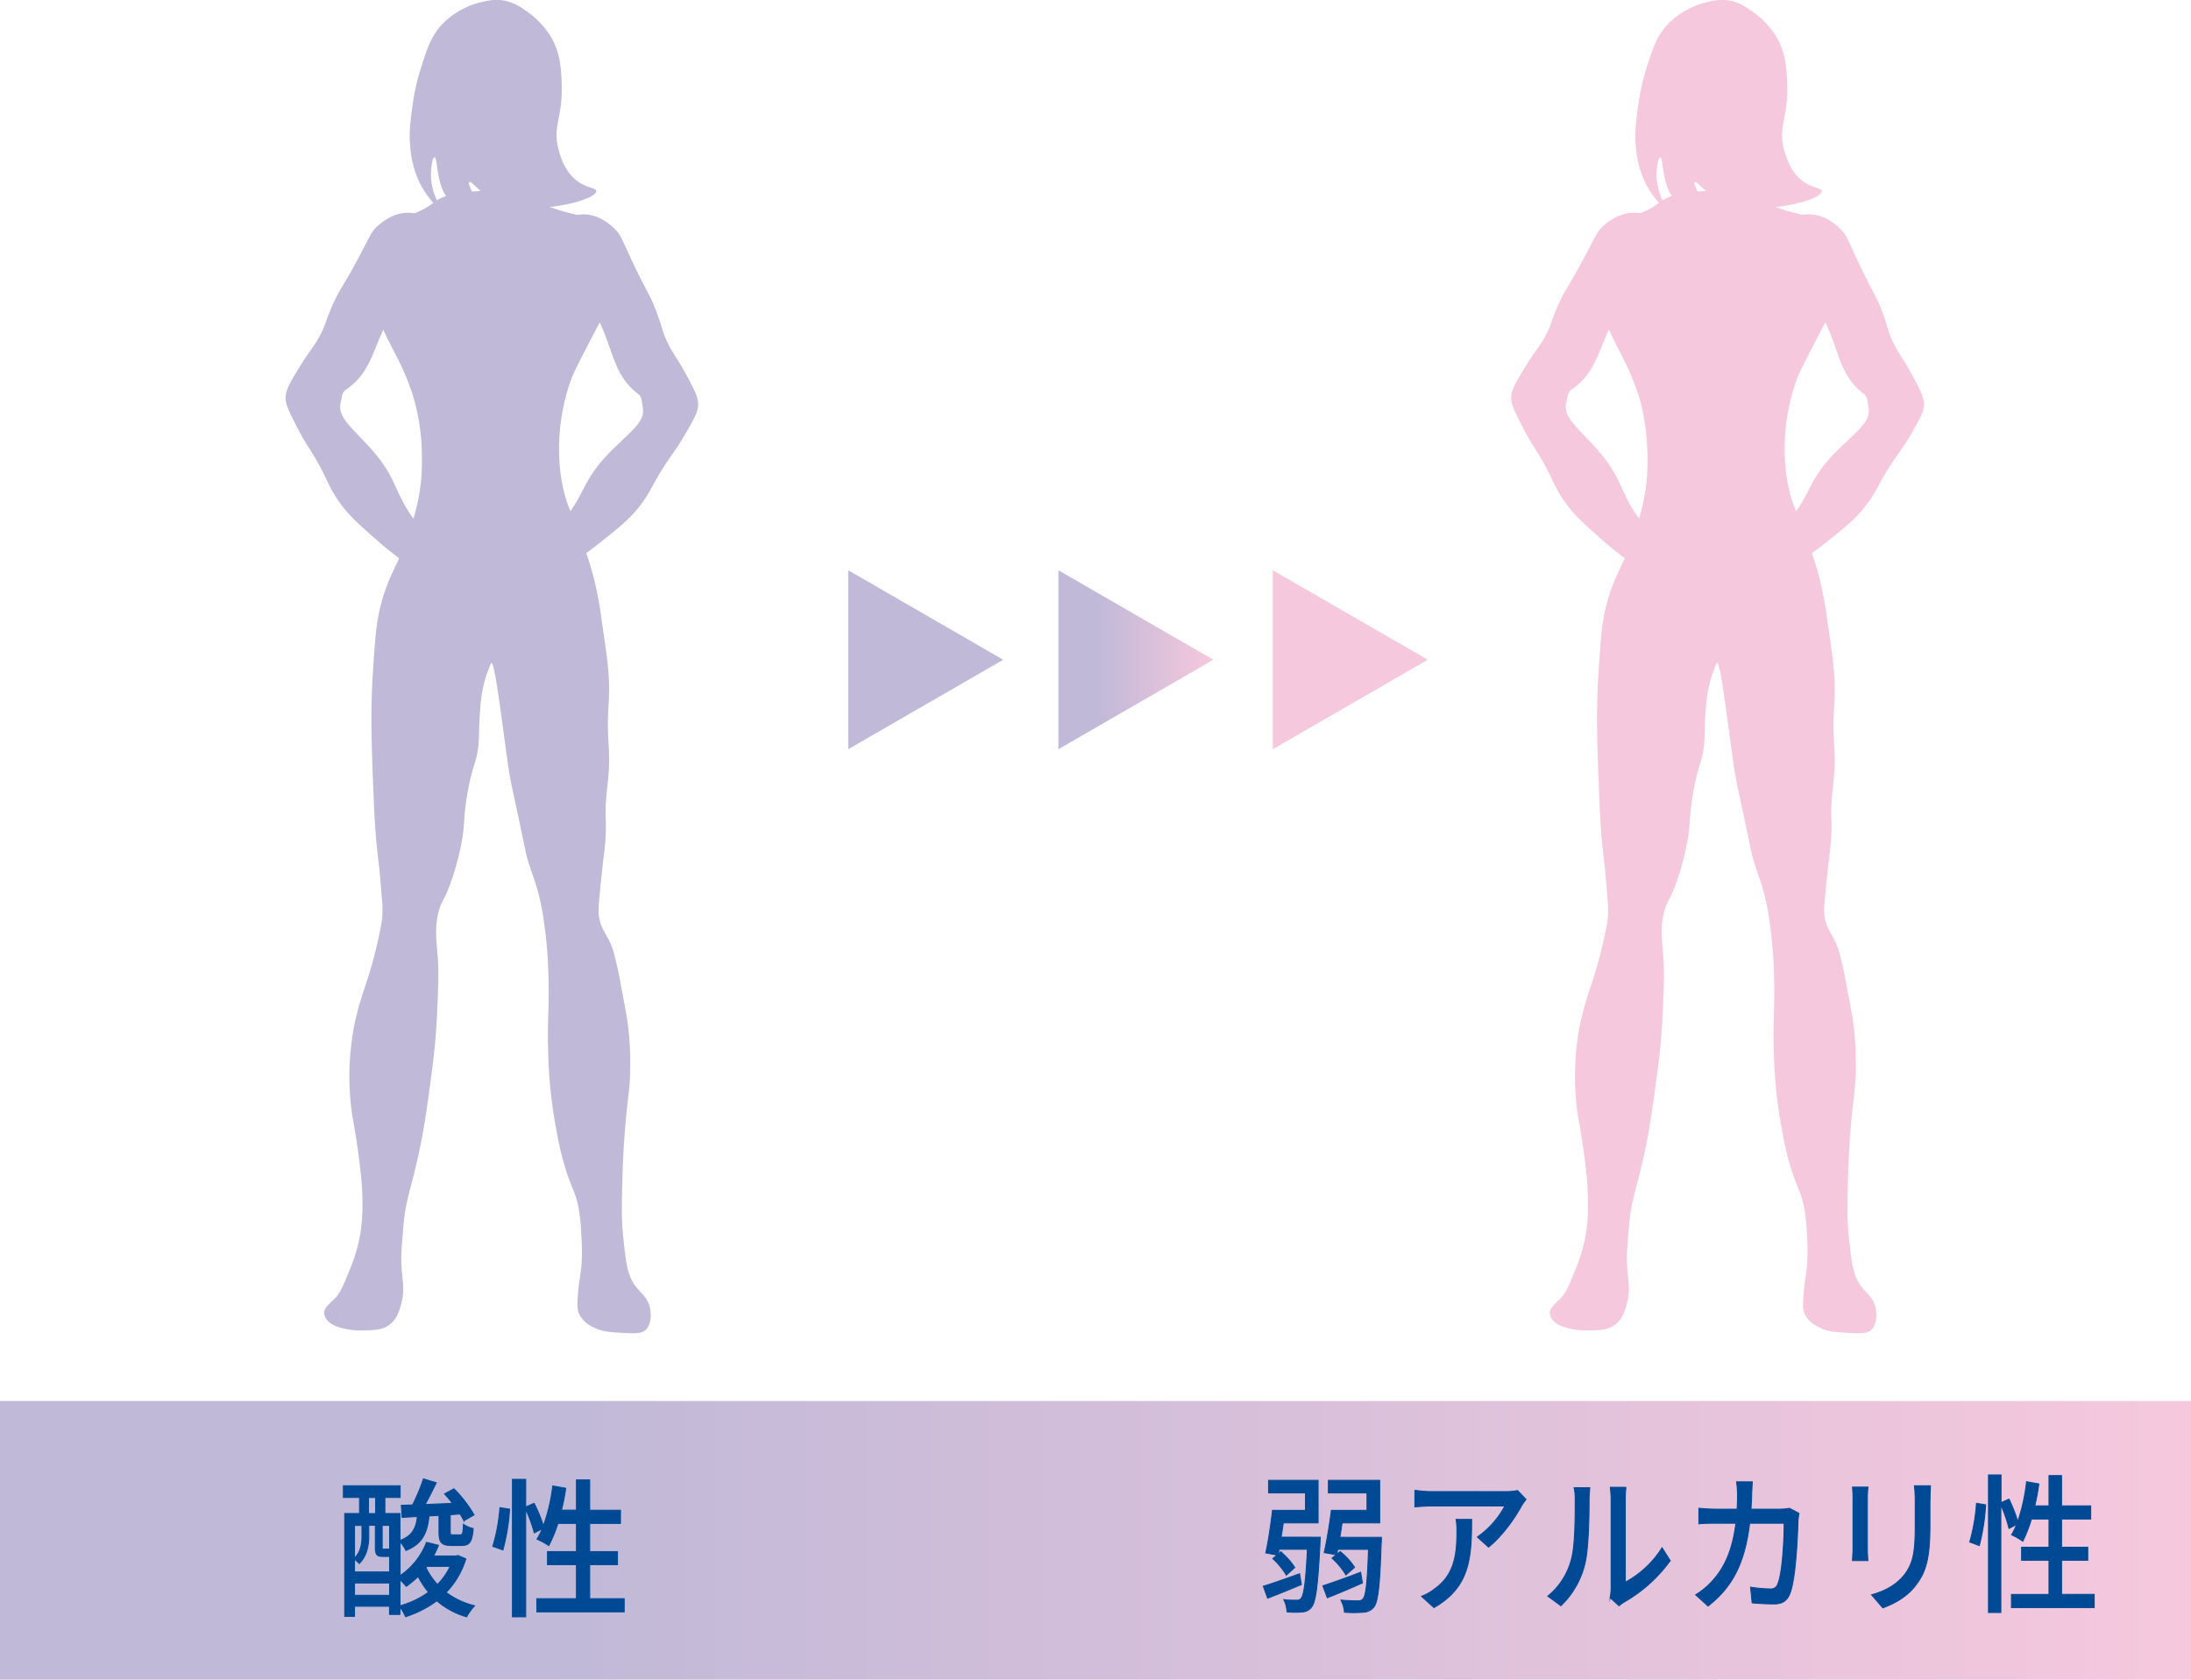 <svg xmlns="http://www.w3.org/2000/svg" xmlns:xlink="http://www.w3.org/1999/xlink" viewBox="0 0 805.45 617.5"><defs><style>.cls-1{fill:url(#新規グラデーションスウォッチ_1);}.cls-2{fill:#c0b9d8;}.cls-3{fill:#f6c8dd;}.cls-4{fill:url(#新規グラデーションスウォッチ_1-2);}.cls-5{fill:#004994;stroke:#004994;stroke-miterlimit:10;stroke-width:0.35px;}</style><linearGradient id="&#x65B0;&#x898F;&#x30B0;&#x30E9;&#x30C7;&#x30FC;&#x30B7;&#x30E7;&#x30F3;&#x30B9;&#x30A6;&#x30A9;&#x30C3;&#x30C1;_1" y1="566.27" x2="805.45" y2="566.27" gradientUnits="userSpaceOnUse"><stop offset="0.25" stop-color="#c0b9d8"></stop><stop offset="1" stop-color="#f6c8dd"></stop></linearGradient><linearGradient id="&#x65B0;&#x898F;&#x30B0;&#x30E9;&#x30C7;&#x30FC;&#x30B7;&#x30E7;&#x30F3;&#x30B9;&#x30A6;&#x30A9;&#x30C3;&#x30C1;_1-2" x1="389.09" y1="242.54" x2="446.06" y2="242.54" xlink:href="#&#x65B0;&#x898F;&#x30B0;&#x30E9;&#x30C7;&#x30FC;&#x30B7;&#x30E7;&#x30F3;&#x30B9;&#x30A6;&#x30A9;&#x30C3;&#x30C1;_1"></linearGradient></defs><g id="&#x30EC;&#x30A4;&#x30E4;&#x30FC;_2" data-name="&#x30EC;&#x30A4;&#x30E4;&#x30FC; 2"><g id="&#x30EC;&#x30A4;&#x30E4;&#x30FC;_1-2" data-name="&#x30EC;&#x30A4;&#x30E4;&#x30FC; 1"><rect class="cls-1" y="515.05" width="805.45" height="102.45"></rect><path class="cls-2" d="M162.93,72.48c-3.85,1.61-3.66,2.69-8.17,4.9-6.56,3.23-8.4,1.65-12.42,4.25-5.79,3.74-7.46,10.57-7.84,12.09-1.54,6.27.2,11.6,1.64,15.68,6.12,17.43,10.56,20.91,15.35,35a78,78,0,0,1,3.6,23.2c.21,9.81-1.12,16.86-3.92,25.81-4.64,14.8-7.92,16.69-11.11,28.75-1.77,6.7-2.16,12.63-2.94,24.51-1,15.39-.57,26.38.32,48.36.57,14.05,1.67,21,2,24.18.76,8.27,1.54,18.83,1.2,14.38-.1-1.39.11,2.94-.33,5.33a162.6,162.6,0,0,1-6.42,24.73,105.66,105.66,0,0,0-3.92,14.7,99.81,99.81,0,0,0-1.31,23.86c.56,9.34,1.85,10.55,3.92,28.75a93.55,93.55,0,0,1,.66,11.44,63.29,63.29,0,0,1-1,12.41,60.34,60.34,0,0,1-3.6,11.77c-2.26,5.65-3.4,8.48-5.23,10.45-2.07,2.23-4.41,3.64-4.25,5.88a5,5,0,0,0,1.64,2.95c.4.41,1.72,1.7,5.88,2.61a28.17,28.17,0,0,0,6.54.65c4.31-.09,7.24-.15,9.8-2,3-2.13,3.89-5.54,4.57-8.17,1.27-4.9.33-7.83,0-13.72-.21-3.77.08-7.2.66-14.05.85-10.12,2.68-13.34,5.55-26.47,2.13-9.7,3.1-17,4.25-25.49,1.12-8.32,2.16-16,2.61-26.46.44-9.59.66-14.38.33-19.61-.45-7.08-1.38-11.77.33-18.3.89-3.41,1.75-3.45,3.92-9.14a98.59,98.59,0,0,0,3.92-13.4c2.08-9.43.88-10.1,2.61-20.26,2.05-12,3.85-11.82,4.25-20.26.13-2.83.12-6.77.65-13.07a53.24,53.24,0,0,1,2-10.13c.3-.91.88-2.38,1.19-3.17a6.53,6.53,0,0,1,.77-1.73c.93-.07,2.42,10.5,3.27,16.66,2.82,20.34,2.88,21.68,3.92,27.12.46,2.38.18.71,3.27,15.36,2.43,11.51,2.42,11.68,2.94,13.4,1.62,5.38,3.12,8.39,4.58,15,.15.68.53,2.45,1,5.23a166.71,166.71,0,0,1,2,21.89c.39,14.06-.57,16.4,0,31,.12,3.19.29,6.37.65,10.13.4,4.25,1.08,9.71,2.29,16a111.74,111.74,0,0,0,3.59,15c2.24,6.89,3.52,8.06,4.58,13.73a73.22,73.22,0,0,1,1,10.13,72.26,72.26,0,0,1,0,11.11c-.37,4-.94,5.55-1.31,11.11-.25,3.82-.13,5.31.65,6.86a10.84,10.84,0,0,0,5.23,4.57c3.08,1.59,5.71,1.74,10.46,2s7,.31,8.49-1c3-2.66,1.73-8.12,1.64-8.49-.86-3.43-3-4.81-4.9-7.19-3.39-4.17-3.89-9.1-4.91-19-.6-5.94-.52-10.25-.32-18.63.12-5,.32-13.1,1.3-23.85.92-10,1.55-11.85,1.64-19a122.14,122.14,0,0,0-.65-14.38c-.43-4-1.16-7.77-2.62-15.36a132.49,132.49,0,0,0-2.94-13.39c-1.93-6.23-4.34-7.26-5.23-12.42-.34-2-.3-3.32.33-9.8,1.28-13.28,1.64-13.61,2-19,.5-8.23-.34-7.76.33-15.68.4-4.83.89-7.17,1-12.42.06-4-.17-5.92-.33-9.47-.38-8.42.32-10.71.33-17.65,0-6.78-.87-12.69-2.62-24.5a135.88,135.88,0,0,0-3.27-17.32c-1.07-4-2.14-7.09-4.24-13.07-3.5-10-4.76-11.12-6.21-16.67a62.05,62.05,0,0,1-2-14.05,75.33,75.33,0,0,1,4.25-27.77c1.14-3.25,4.57-9.79,11.43-22.87,2.78-5.31,6.2-11.67,6.54-20.26.18-4.72-.68-7.15-1.64-8.83-2.06-3.61-5.43-5.21-10.45-7.51-4.73-2.17-5.7-1.56-12.42-3.92-7.06-2.48-6.35-3.19-11.11-4.58a49.61,49.61,0,0,0-16.66-1.63C170.19,70.7,166.93,70.81,162.93,72.48Z"></path><path class="cls-2" d="M177.71.62A29.41,29.41,0,0,0,163,8.46c-4.47,4.52-5.95,9.24-8.49,17.32a78.74,78.74,0,0,0-2.95,13.72c-.74,5.45-1.32,9.69-.65,15.36a35.53,35.53,0,0,0,3.92,13.4c2.91,5.34,6.8,8.78,7.19,8.49s-2-3-3.11-8.07a19.79,19.79,0,0,1-.48-4.67c0-2.4.55-6.17,1.3-6.21,1.42-.07.32,13.27,7.19,17,2.4,1.3,5.76,1.42,6.86,0,1.67-2.13-2.18-7.21-1.3-7.84s3.86,3.78,8.49,6.54c5.14,3.05,10.25,3,15.36,2.94,11.41-.13,23-3.8,22.87-6.21-.09-1.24-3.2-.93-6.86-3.6-4.5-3.28-6.05-8.33-6.86-11.1-2.67-9.13,1.5-11.76,1-24.84-.23-5.83-.54-11.69-4.25-17.64a32.28,32.28,0,0,0-9.47-9.48A19.73,19.73,0,0,0,185.87.29,18.74,18.74,0,0,0,177.71.62Z"></path><path class="cls-2" d="M151.32,78.28c-6.32-.63-11,3.53-12.39,4.72-2.34,2.06-2.7,3.39-6.5,10.59-6.53,12.34-7.56,12.39-10.68,19.74-2.33,5.48-2,6-4.07,9.92-2.42,4.55-3.7,5.36-7.44,11.47-3.56,5.81-5.34,8.77-5.24,11.75.07,2.45,1.31,4.89,3.78,9.77a88.63,88.63,0,0,0,4.53,8c7.25,11.33,6.65,13.66,11.58,20.55,3.42,4.78,7,7.93,14.16,14.23,5.27,4.63,9.53,7.59,18,13.51,9.48,6.58,11.64,7.42,14.05,6.82,5.38-1.35,9.54-9.28,7.38-12.35-1.15-1.63-3.81-.37-8.38-1.12-5.65-.92-10.51-6.22-13.44-9.48-13.22-14.75-8.56-18.89-21.62-32.91-6.35-6.82-11-10.51-9.82-15.38.57-2.36.45-3.89,2-4.9,10.72-7.3,9.65-17.58,18.6-30.76C155.23,98.57,165,97.61,164.58,90,164.25,84.5,157.86,78.92,151.32,78.28Z"></path><path class="cls-2" d="M213.85,78.81c6.35-.3,10.85,4.09,12.14,5.35,2.22,2.18,2.52,3.53,5.95,10.91,5.89,12.66,6.91,12.76,9.66,20.26,2.05,5.59,1.69,6.12,3.56,10.11,2.18,4.67,3.42,5.55,6.85,11.84,3.25,6,4.88,9,4.63,12-.2,2.44-1.56,4.81-4.28,9.56-2.43,4.26-4.58,7.25-4.92,7.73-7.83,10.94-7.34,13.29-12.61,19.92-3.66,4.61-7.4,7.57-14.88,13.5-5.49,4.36-9.9,7.09-18.71,12.57-9.8,6.09-12,6.82-14.38,6.09-5.3-1.62-9.06-9.75-6.74-12.7,1.23-1.57,3.83-.18,8.43-.7,5.68-.63,10.81-5.67,13.9-8.78,14-14.05,9.52-18.43,23.27-31.76,6.69-6.49,11.52-9.94,10.6-14.86-.45-2.39-.26-3.91-1.7-5-10.34-7.83-8.74-18-17-31.66-8.69-14.31-18.42-15.76-17.6-23.3C200.62,84.37,207.29,79.13,213.85,78.81Z"></path><path class="cls-3" d="M613.48,72.48c-3.84,1.61-3.66,2.69-8.16,4.9-6.57,3.23-8.4,1.65-12.42,4.25-5.8,3.74-7.47,10.57-7.84,12.09-1.54,6.27.2,11.6,1.63,15.68,6.13,17.43,10.57,20.91,15.36,35,1.9,5.57,3.38,13.32,3.59,23.2s-1.12,16.86-3.92,25.81c-4.63,14.8-7.92,16.69-11.11,28.75-1.77,6.7-2.16,12.63-2.94,24.51-1,15.39-.56,26.38.33,48.36.57,14.05,1.66,21,2,24.18.76,8.27,1.53,18.83,1.2,14.38-.11-1.39.11,2.94-.33,5.33a163.74,163.74,0,0,1-6.43,24.73,107.1,107.1,0,0,0-3.92,14.7,99.47,99.47,0,0,0-1.3,23.86c.55,9.34,1.85,10.55,3.92,28.75a96.33,96.33,0,0,1,.65,11.44,63.29,63.29,0,0,1-1,12.41,60.44,60.44,0,0,1-3.59,11.77c-2.27,5.65-3.4,8.48-5.23,10.45-2.07,2.23-4.41,3.64-4.25,5.88a5,5,0,0,0,1.63,2.95c.4.41,1.73,1.7,5.89,2.61a28.05,28.05,0,0,0,6.53.65c4.32-.09,7.24-.15,9.8-2,3-2.13,3.9-5.54,4.58-8.17,1.26-4.9.33-7.83,0-13.72-.21-3.77.08-7.2.65-14.05.85-10.12,2.68-13.34,5.56-26.47,2.12-9.7,3.1-17,4.24-25.49,1.12-8.32,2.16-16,2.62-26.46.44-9.59.65-14.38.32-19.61-.44-7.08-1.37-11.77.33-18.3.89-3.41,1.76-3.45,3.92-9.14a98.59,98.59,0,0,0,3.92-13.4c2.09-9.43.89-10.1,2.62-20.26,2-12,3.84-11.82,4.25-20.26.13-2.83.11-6.77.65-13.07a52.36,52.36,0,0,1,2-10.13c.3-.91.87-2.38,1.18-3.17a6.32,6.32,0,0,1,.78-1.73c.93-.07,2.41,10.5,3.27,16.66,2.82,20.34,2.87,21.68,3.92,27.12.45,2.38.17.71,3.27,15.36,2.42,11.51,2.42,11.68,2.94,13.4,1.62,5.38,3.11,8.39,4.57,15,.15.68.53,2.45,1,5.23a166.71,166.71,0,0,1,2,21.89c.39,14.06-.57,16.4,0,31,.13,3.19.3,6.37.66,10.13.4,4.25,1.08,9.71,2.28,16a111.75,111.75,0,0,0,3.6,15c2.24,6.89,3.52,8.06,4.57,13.73a70.27,70.27,0,0,1,1,10.13,72.26,72.26,0,0,1,0,11.11c-.36,4-.93,5.55-1.31,11.11-.25,3.82-.13,5.31.66,6.86a10.84,10.84,0,0,0,5.23,4.57c3.07,1.59,5.71,1.74,10.45,2s7.05.31,8.5-1c3-2.66,1.73-8.12,1.63-8.49-.85-3.43-3-4.81-4.9-7.19-3.38-4.17-3.89-9.1-4.9-19-.61-5.94-.52-10.25-.33-18.63.12-5,.32-13.1,1.31-23.85.91-10,1.55-11.85,1.63-19a122.14,122.14,0,0,0-.65-14.38c-.43-4-1.16-7.77-2.61-15.36a132.49,132.49,0,0,0-2.94-13.39c-1.94-6.23-4.34-7.26-5.23-12.42-.35-2-.3-3.32.32-9.8,1.28-13.28,1.64-13.61,2-19,.5-8.23-.33-7.76.33-15.68.41-4.83.9-7.17,1-12.42.06-4-.17-5.92-.33-9.47-.37-8.42.32-10.71.33-17.65,0-6.78-.86-12.69-2.61-24.5a139.48,139.48,0,0,0-3.27-17.32c-1.08-4-2.15-7.09-4.25-13.07-3.49-10-4.75-11.12-6.21-16.67a63.24,63.24,0,0,1-2-14.05,75.56,75.56,0,0,1,4.25-27.77c1.15-3.25,4.58-9.79,11.44-22.87,2.78-5.31,6.19-11.67,6.53-20.26.19-4.72-.67-7.15-1.63-8.83-2.07-3.61-5.44-5.21-10.46-7.51-4.72-2.17-5.69-1.56-12.41-3.92-7.07-2.48-6.36-3.19-11.11-4.58a49.67,49.67,0,0,0-16.67-1.63C620.75,70.7,617.49,70.81,613.48,72.48Z"></path><path class="cls-3" d="M628.26.62a29.39,29.39,0,0,0-14.7,7.84c-4.47,4.52-6,9.24-8.5,17.32a79.47,79.47,0,0,0-2.94,13.72c-.74,5.45-1.33,9.69-.65,15.36a35.16,35.16,0,0,0,3.92,13.4c2.9,5.34,6.8,8.78,7.19,8.49s-2-3-3.11-8.07A20.51,20.51,0,0,1,609,64c0-2.4.56-6.17,1.31-6.21,1.42-.07.32,13.27,7.19,17,2.4,1.3,5.75,1.42,6.86,0C626,72.66,622.16,67.58,623,67s3.87,3.78,8.5,6.54c5.13,3.05,10.25,3,15.36,2.94,11.41-.13,23.05-3.8,22.87-6.21-.09-1.24-3.21-.93-6.86-3.6-4.51-3.28-6-8.33-6.87-11.1-2.66-9.13,1.51-11.76,1-24.84-.23-5.83-.54-11.69-4.24-17.64a32.16,32.16,0,0,0-9.48-9.48A19.81,19.81,0,0,0,636.43.29,18.79,18.79,0,0,0,628.26.62Z"></path><path class="cls-3" d="M601.88,78.28c-6.33-.63-11,3.53-12.4,4.72-2.33,2.06-2.69,3.39-6.5,10.59-6.52,12.34-7.55,12.39-10.68,19.74-2.32,5.48-2,6-4.06,9.92-2.42,4.55-3.7,5.36-7.45,11.47-3.56,5.81-5.33,8.77-5.24,11.75.08,2.45,1.31,4.89,3.79,9.77a89.84,89.84,0,0,0,4.52,8c7.26,11.33,6.65,13.66,11.58,20.55,3.42,4.78,7,7.93,14.17,14.23,5.26,4.63,9.52,7.59,18,13.51,9.48,6.58,11.64,7.42,14.05,6.82,5.38-1.35,9.55-9.28,7.38-12.35-1.14-1.63-3.81-.37-8.38-1.12-5.64-.92-10.5-6.22-13.43-9.48-13.22-14.75-8.57-18.89-21.62-32.91-6.35-6.82-11-10.51-9.83-15.38.57-2.36.46-3.89,1.95-4.9,10.72-7.3,9.65-17.58,18.6-30.76,9.41-13.84,19.2-14.8,18.76-22.37C614.8,84.5,608.41,78.92,601.88,78.28Z"></path><path class="cls-3" d="M664.4,78.81c6.35-.3,10.85,4.09,12.14,5.35,2.23,2.18,2.52,3.53,6,10.91,5.89,12.66,6.92,12.76,9.66,20.26,2.05,5.59,1.69,6.12,3.56,10.11,2.18,4.67,3.42,5.55,6.85,11.84,3.26,6,4.88,9,4.64,12-.21,2.44-1.56,4.81-4.28,9.56a88.07,88.07,0,0,1-4.93,7.73c-7.82,10.94-7.33,13.29-12.61,19.92-3.66,4.61-7.4,7.57-14.87,13.5-5.5,4.36-9.9,7.09-18.71,12.57-9.8,6.09-12,6.82-14.38,6.09-5.3-1.62-9.06-9.75-6.74-12.7,1.23-1.57,3.82-.18,8.43-.7,5.68-.63,10.8-5.67,13.89-8.78,14-14.05,9.52-18.43,23.27-31.76,6.69-6.49,11.52-9.94,10.6-14.86-.45-2.39-.26-3.91-1.7-5-10.33-7.83-8.74-18-17-31.66-8.69-14.31-18.42-15.76-17.59-23.3C651.18,84.37,657.84,79.13,664.4,78.81Z"></path><polygon class="cls-3" points="467.9 275.43 467.9 209.65 524.87 242.54 467.9 275.43"></polygon><polygon class="cls-4" points="389.09 275.43 389.09 209.65 446.06 242.54 389.09 275.43"></polygon><polygon class="cls-2" points="311.82 275.43 311.82 209.65 368.79 242.54 311.82 275.43"></polygon><path class="cls-5" d="M171.26,573.06A30.28,30.28,0,0,1,164,585.42a28.55,28.55,0,0,0,10.48,4.9,19,19,0,0,0-2.94,4.08,29.08,29.08,0,0,1-10.95-5.9,39.52,39.52,0,0,1-11.48,5.85,19.67,19.67,0,0,0-2.09-3.59v2.76h-3.83v-3H130.33v3.7h-3.61V556.41h5.45v-5.9h-5.93v-4.3H147.1v4.3h-5.61v5.9h5.56v9.93c4.61-1.77,5.92-4.58,6.39-8.83l-5.61.34-.31-4.47,4.14-.11a70.59,70.59,0,0,0,4-9.59l4.72,1.43c-1.31,2.65-2.72,5.51-4.09,8,3.2-.16,6.61-.27,10.06-.44-.94-1.21-1.94-2.42-2.93-3.47l3.46-1.88a47.05,47.05,0,0,1,7.39,9.6l-3.72,2.15a26.41,26.41,0,0,0-1.42-2.48l-3.61.27v6.23c0,1,.15,1.16,1,1.16h2.62c.89,0,1.1-.33,1.21-3.86a11.47,11.47,0,0,0,3.61,1.55c-.36,5-1.46,6.23-4.19,6.23H166c-3.78,0-4.62-1.16-4.62-5v-6.07l-3.66.22c-.63,6.12-2.36,10.21-8.49,12.69a14,14,0,0,0-2.15-3.2v12.46A26.14,26.14,0,0,0,156.79,567l4.41,1.1a34.28,34.28,0,0,1-1.84,3.92h8.23l.79-.17Zm-35.69-8.27c0,3.15-.63,7.23-3.51,10a12.8,12.8,0,0,0-1.73-1.54v4.63h12.89v-5.68h-2.46c-2.15,0-2.78-.55-2.78-3.42v-8.05h-2.41Zm-5.24-4v12.07c2.41-2.48,2.73-5.57,2.73-8.05v-4Zm12.89,25.69v-4.52H130.33v4.52Zm-7.75-30.05h2.62v-5.9h-2.62Zm7.75,4.36H140.5v8c0,.67.05.72.52.72h1.52a1.88,1.88,0,0,0,.68-.05Zm3.83,29.55a32.41,32.41,0,0,0,10.48-5,32.47,32.47,0,0,1-3.83-5.79,33.18,33.18,0,0,1-4.35,3.64,24,24,0,0,0-2.3-2.43Zm9.85-14.5-.32.44a25.08,25.08,0,0,0,4.25,6.23,24.29,24.29,0,0,0,4.66-6.67Z"></path><path class="cls-5" d="M181.15,568.49a65.14,65.14,0,0,0,2.62-14.23l3.57.55a73.67,73.67,0,0,1-2.47,15Zm48.32,19.24v4.85H197.34v-4.85h14.57V575.21H201.27v-4.79h10.64V560.05H205.1a51.76,51.76,0,0,1-3.35,8.16,29.25,29.25,0,0,0-4.35-2.37,24.46,24.46,0,0,0,1.93-3.8l-2.93,1.49a51.44,51.44,0,0,0-3.14-8.66V594.4h-4.88V543.84h4.88V554l3.09-1.32a50.74,50.74,0,0,1,3.41,8.27,68,68,0,0,0,3.45-14.67l4.77.83a75.4,75.4,0,0,1-1.57,8.05h5.5V544.06h4.88V555.2H228.1v4.85H216.79v10.37H227v4.79H216.79v12.52Z"></path><path class="cls-5" d="M478.41,582.54c-4.27,1.77-8.79,3.64-12.41,5l-1.59-4.41c3.43-1,8.39-2.81,13.35-4.58Zm6.95-17.42s-.05,1.54-.1,2.26c-.79,15.49-1.54,21.28-3,23.27a4.25,4.25,0,0,1-3.37,1.93,27.31,27.31,0,0,1-5.76,0,11.64,11.64,0,0,0-1.19-4.52,31.9,31.9,0,0,0,4.71.22,1.8,1.8,0,0,0,1.69-.71c1-1.22,1.69-5.91,2.28-18H470.22l-.3,1.71.94-.77a26.72,26.72,0,0,1,5.12,5.74l-3.08,2.81a28.49,28.49,0,0,0-5-6.07l1.58-1.32-4.17-.77c.95-4.14,1.89-10.59,2.49-15.66H479.9v-6.4H466.35v-4.63h18.21v15.66h-12.8c-.25,1.76-.5,3.53-.8,5.24Zm15.49,16.82c-4.47,2-9.19,4-12.91,5.45L486.3,583c3.48-1.16,8.74-3,13.9-5Zm7-16.77s0,1.55-.1,2.21c-.5,15.55-1.15,21.34-2.63,23.32a5,5,0,0,1-3.88,2,42.17,42.17,0,0,1-7,0,11.51,11.51,0,0,0-1.29-4.47,60.46,60.46,0,0,0,6.26.28,2.17,2.17,0,0,0,1.88-.72c1.05-1.21,1.59-6,2-18.2H491.76l-.35,1.82,1.25-1a24.35,24.35,0,0,1,5.31,5.79L494.79,579a26.76,26.76,0,0,0-5.11-6.17l1.54-1.27-4.42-.77c.94-4.14,2-10.53,2.63-15.55h13.1v-6.4H488.34v-4.63H507.2v15.66H493.4c-.3,1.76-.55,3.58-.84,5.29Z"></path><path class="cls-5" d="M559.37,553.54c-2.14,4-6.85,11-12.16,15.22l-4.12-3.7a32.49,32.49,0,0,0,10.12-11.41H526c-2,0-3.72.16-5.86.33v-6.12a41,41,0,0,0,5.86.5h27.75a23.17,23.17,0,0,0,4.12-.39l3.13,3.25C560.56,551.83,559.76,552.88,559.37,553.54ZM527.15,591l-4.57-4.14a18.14,18.14,0,0,0,4.77-2.7c7.1-5.07,8.24-12,8.24-21.17a27,27,0,0,0-.3-4.41H541C541,573,540.21,583.54,527.15,591Z"></path><path class="cls-5" d="M577.63,573.39c1.44-4.91,1.44-15.66,1.44-22a18.9,18.9,0,0,0-.4-4.47h5.76c0,.44-.25,2.48-.25,4.41,0,6.29-.19,18-1.54,23.55a31.5,31.5,0,0,1-8.83,15.44L569,586.79A25.66,25.66,0,0,0,577.63,573.39Zm14.64,10.42V551.17c0-2.26-.29-4.08-.29-4.41h5.76a36.54,36.54,0,0,0-.25,4.41v30.49A36.08,36.08,0,0,0,611,569l3,4.74a53.73,53.73,0,0,1-16.93,15.22,16,16,0,0,0-1.89,1.38l-3.27-3A17.41,17.41,0,0,0,592.27,583.81Z"></path><path class="cls-5" d="M643.94,549.4c0,1.88-.14,3.7-.24,5.41h10.72a21.12,21.12,0,0,0,3.43-.33l3.47,1.87c-.15.94-.3,2.15-.35,2.81-.15,5.57-.79,21.34-3,26.75-1,2.53-2.73,3.75-5.75,3.75-2.69,0-5.56-.17-8.1-.39l-.59-5.79a50.62,50.62,0,0,0,7.2.66,2.62,2.62,0,0,0,2.83-1.87c1.68-3.86,2.33-16.32,2.33-22.28H643.2c-1.84,15.33-6.75,23.76-15.29,30.44l-4.57-4.14a26.46,26.46,0,0,0,5.71-4.63c4.82-5,7.85-11.69,9.09-21.67h-7.55c-1.83,0-4.17,0-6.05.22v-5.73c1.88.16,4.12.33,6.05.33h8c.1-1.66.15-3.42.15-5.3a40.67,40.67,0,0,0-.34-4.74h5.8C644.09,546,644,548.08,643.94,549.4Z"></path><path class="cls-5" d="M686.48,550.78v18.47c0,1.44.1,3.37.2,4.47H681c0-.94.2-2.87.2-4.47V550.78a39.29,39.29,0,0,0-.2-4.08h5.71C686.58,547.86,686.48,549.24,686.48,550.78Zm23,.55v9.82c0,12.62-1.79,17.31-5.47,21.94-3.22,4.19-8.24,6.73-11.86,8l-4.12-4.79c4.72-1.33,8.84-3.42,11.92-7.17,3.47-4.41,4.12-8.71,4.12-18.36v-9.49a46.92,46.92,0,0,0-.3-5.07h5.9C709.62,547.69,709.52,549.35,709.52,551.33Z"></path><path class="cls-5" d="M724.11,566.88a69,69,0,0,0,2.48-14.22l3.37.55a77.26,77.26,0,0,1-2.33,15Zm45.76,19.25V591H739.44v-4.85h13.8V573.61H743.17v-4.8h10.07V558.45h-6.45a51.73,51.73,0,0,1-3.18,8.16,24.82,24.82,0,0,0-4.12-2.37,25,25,0,0,0,1.84-3.81l-2.78,1.49a54.3,54.3,0,0,0-3-8.66V592.8H731V542.23h4.61v10.21l2.93-1.33a53.16,53.16,0,0,1,3.23,8.27A70.41,70.41,0,0,0,745,544.72l4.52.82a80.76,80.76,0,0,1-1.49,8.05h5.21V542.46h4.62v11.13h10.72v4.86H757.86v10.36h9.63v4.8h-9.63v12.52Z"></path></g></g></svg>
